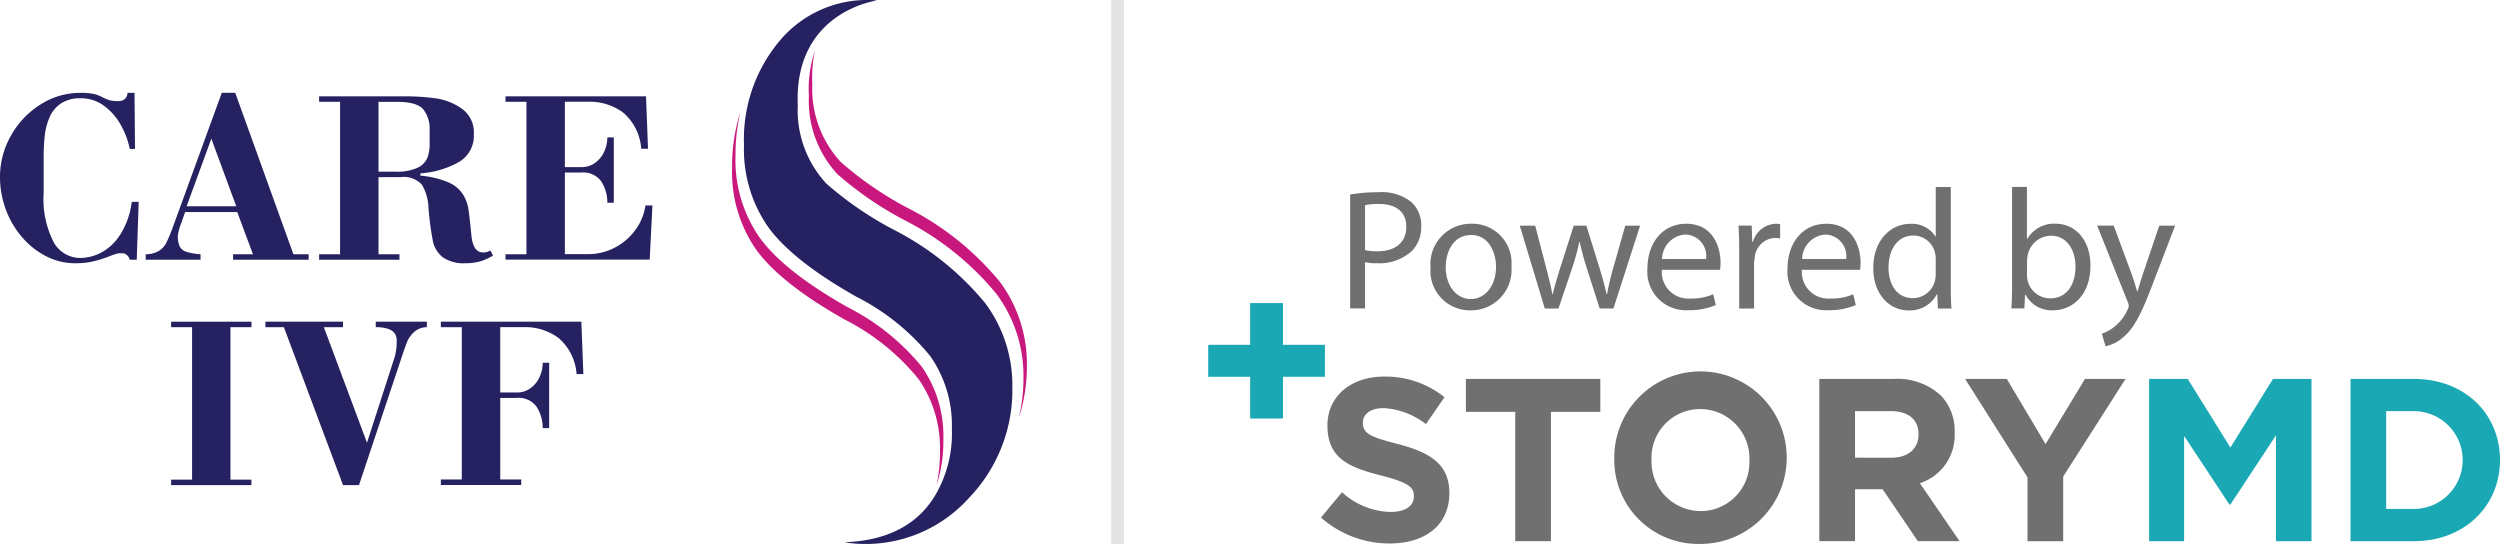 <svg xmlns="http://www.w3.org/2000/svg" width="220.619" height="48.002" viewBox="0 0 220.619 48.002">
  <g id="Group_56312" data-name="Group 56312" transform="translate(-79 -219.998)">
    <g id="Group_48802" data-name="Group 48802" transform="translate(167.045 234.781)">
      <g id="Group_43701" data-name="Group 43701" transform="translate(31.103 1.714)">
        <g id="Group_43580" data-name="Group 43580">
          <path id="Path_44961" data-name="Path 44961" d="M614.289,395.337a15.239,15.239,0,0,1,2.52-.2,4.178,4.178,0,0,1,2.855.846,2.738,2.738,0,0,1,.893,2.13,3,3,0,0,1-.788,2.174,4.222,4.222,0,0,1-3.111,1.117,4.526,4.526,0,0,1-1.058-.091v4.078h-1.313Zm1.313,4.907a4.407,4.407,0,0,0,1.087.105c1.586,0,2.553-.771,2.553-2.174,0-1.344-.952-2-2.4-2a5.552,5.552,0,0,0-1.239.105Z" transform="translate(-614.288 -394.671)" fill="#707070"/>
          <path id="Path_44962" data-name="Path 44962" d="M666.463,416.56a3.572,3.572,0,0,1-3.639,3.881,3.475,3.475,0,0,1-3.5-3.76,3.568,3.568,0,0,1,3.623-3.881A3.463,3.463,0,0,1,666.463,416.56Zm-5.8.076c0,1.6.922,2.81,2.22,2.81,1.268,0,2.22-1.192,2.22-2.84,0-1.238-.62-2.809-2.19-2.809S660.664,415.247,660.664,416.636Z" transform="translate(-652.23 -409.553)" fill="#707070"/>
          <path id="Path_44963" data-name="Path 44963" d="M710.778,413.853l.966,3.715c.21.815.407,1.57.545,2.326h.046c.167-.739.407-1.526.65-2.31l1.193-3.728h1.117l1.133,3.655c.272.876.483,1.645.65,2.387h.046a22.256,22.256,0,0,1,.559-2.371l1.042-3.671h1.312l-2.357,7.31H716.47l-1.117-3.488a24.194,24.194,0,0,1-.65-2.4h-.03a21.6,21.6,0,0,1-.664,2.415l-1.178,3.474h-1.208l-2.205-7.31h1.359Z" transform="translate(-694.448 -410.439)" fill="#707070"/>
          <path id="Path_44964" data-name="Path 44964" d="M782.309,416.871a2.343,2.343,0,0,0,2.509,2.538,4.813,4.813,0,0,0,2.024-.377l.226.952a5.935,5.935,0,0,1-2.432.453,3.4,3.4,0,0,1-3.6-3.685c0-2.2,1.3-3.941,3.43-3.941,2.388,0,3.023,2.1,3.023,3.444a4.957,4.957,0,0,1-.046.62h-5.138Zm3.9-.95a1.892,1.892,0,0,0-1.843-2.16,2.2,2.2,0,0,0-2.04,2.16Z" transform="translate(-754.802 -409.561)" fill="#707070"/>
          <path id="Path_44965" data-name="Path 44965" d="M832.18,415.238c0-.861-.016-1.6-.06-2.281h1.164l.045,1.435h.06a2.194,2.194,0,0,1,2.025-1.6,1.456,1.456,0,0,1,.377.046v1.254a2.009,2.009,0,0,0-.453-.046,1.865,1.865,0,0,0-1.785,1.708,3.787,3.787,0,0,0-.06.62v3.9H832.18Z" transform="translate(-797.848 -409.544)" fill="#707070"/>
          <path id="Path_44966" data-name="Path 44966" d="M860.838,416.871a2.342,2.342,0,0,0,2.507,2.538,4.809,4.809,0,0,0,2.022-.377l.226.952a5.926,5.926,0,0,1-2.43.453,3.4,3.4,0,0,1-3.593-3.685c0-2.2,1.3-3.941,3.427-3.941,2.386,0,3.019,2.1,3.019,3.444a4.924,4.924,0,0,1-.046.62h-5.133Zm3.9-.95a1.891,1.891,0,0,0-1.841-2.16,2.2,2.2,0,0,0-2.038,2.16Z" transform="translate(-820.973 -409.561)" fill="#707070"/>
          <path id="Path_44967" data-name="Path 44967" d="M914.508,392.16V401c0,.65.016,1.389.06,1.89h-1.193l-.06-1.268h-.03a2.7,2.7,0,0,1-2.491,1.435c-1.767,0-3.125-1.495-3.125-3.715-.016-2.433,1.494-3.927,3.276-3.927a2.447,2.447,0,0,1,2.206,1.117h.03v-4.364h1.328Zm-1.329,6.389a2.381,2.381,0,0,0-.06-.559,1.953,1.953,0,0,0-1.917-1.54c-1.375,0-2.189,1.208-2.189,2.824,0,1.481.725,2.7,2.159,2.7a2,2,0,0,0,1.947-1.586,2.28,2.28,0,0,0,.06-.574Z" transform="translate(-861.504 -392.16)" fill="#707070"/>
          <path id="Path_44968" data-name="Path 44968" d="M985.13,402.884c.03-.5.06-1.238.06-1.89V392.16H986.5v4.589h.031a2.722,2.722,0,0,1,2.492-1.343c1.812,0,3.1,1.511,3.08,3.728,0,2.613-1.646,3.911-3.277,3.911a2.6,2.6,0,0,1-2.446-1.375h-.046l-.06,1.208H985.13Zm1.375-2.932a2.524,2.524,0,0,0,.06.483,2.048,2.048,0,0,0,2,1.556c1.389,0,2.22-1.132,2.22-2.808,0-1.465-.755-2.719-2.174-2.719a2.119,2.119,0,0,0-2.023,1.631,2.655,2.655,0,0,0-.075.544Z" transform="translate(-926.777 -392.16)" fill="#707070"/>
          <path id="Path_44969" data-name="Path 44969" d="M1034.775,413.852l1.6,4.319c.167.483.348,1.057.469,1.495h.03c.135-.437.286-1,.469-1.526l1.451-4.289h1.4l-2,5.211c-.951,2.506-1.6,3.79-2.505,4.577a3.591,3.591,0,0,1-1.632.861l-.332-1.117a3.505,3.505,0,0,0,1.163-.65,4.027,4.027,0,0,0,1.117-1.481.976.976,0,0,0,.1-.318,1.137,1.137,0,0,0-.092-.348l-2.7-6.736h1.448Z" transform="translate(-967.393 -410.436)" fill="#707070"/>
        </g>
      </g>
      <g id="StoryMD_logo_-_dark" transform="translate(18.576 11.964)">
        <g id="Group_15284-2" transform="translate(9.95 6.448)">
          <path id="Path_18558-2" d="M1104.51,175l1.862-2.231a6.568,6.568,0,0,0,4.275,1.738c1.289,0,2.066-.511,2.066-1.391,0-.8-.491-1.208-2.884-1.82-2.884-.735-4.747-1.534-4.747-4.418,0-2.6,2.087-4.316,5.011-4.316a8.29,8.29,0,0,1,5.318,1.82l-1.636,2.373a6.717,6.717,0,0,0-3.724-1.411c-1.208,0-1.84.552-1.84,1.289,0,.941.614,1.248,3.089,1.882,2.9.757,4.542,1.8,4.542,4.336,0,2.843-2.168,4.438-5.257,4.438A9.106,9.106,0,0,1,1104.51,175Z" transform="translate(-1104.51 -162.524)" fill="#707070"/>
          <path id="Path_18559-2" d="M1210.484,167.105h-4.358V164.2h11.863v2.905h-4.358v11.414h-3.15V167.105Z" transform="translate(-1193.336 -163.957)" fill="#707070"/>
          <path id="Path_18560-2" d="M1310.06,169.657a7.611,7.611,0,1,1,7.587,7.4A7.4,7.4,0,0,1,1310.06,169.657Zm11.924,0a4.351,4.351,0,0,0-4.337-4.5,4.294,4.294,0,0,0-4.3,4.5,4.35,4.35,0,0,0,4.335,4.5,4.294,4.294,0,0,0,4.3-4.5Z" transform="translate(-1284.175 -162.253)" fill="#707070"/>
          <path id="Path_18561-2" d="M1453.721,164.2h6.545a5.7,5.7,0,0,1,4.173,1.452,4.528,4.528,0,0,1,1.227,3.314,4.445,4.445,0,0,1-3.069,4.438l3.5,5.114h-3.681l-3.109-4.582h-2.434v4.582h-3.151V164.2Zm6.341,6.955c1.534,0,2.415-.818,2.415-2.066,0-1.35-.942-2.048-2.474-2.048h-3.129v4.111Z" transform="translate(-1409.743 -163.957)" fill="#707070"/>
          <path id="Path_18562-2" d="M1561.374,172.883l-5.5-8.673h3.682l3.417,5.748,3.479-5.748h3.58l-5.5,8.611v5.708h-3.151v-5.646Z" transform="translate(-1499.03 -163.964)" fill="#707070"/>
          <path id="Path_18563-2" d="M1684.919,164.2h3.4l3.764,6.055,3.762-6.055h3.395v14.319h-3.13v-9.346l-4.029,6.116H1692L1688,169.234v9.287h-3.089V164.2Z" transform="translate(-1611.828 -163.956)" fill="#1aa9b4"/>
          <path id="Path_18564-2" d="M1825.979,164.2h5.585c4.5,0,7.608,3.088,7.608,7.16,0,4.029-3.109,7.16-7.608,7.16h-5.585Zm5.583,11.476a4.316,4.316,0,1,0,0-8.632h-2.435v8.632Z" transform="translate(-1735.124 -163.957)" fill="#1aa9b4"/>
        </g>
        <g id="Group_15285-2" transform="translate(0 0)">
          <path id="Path_18565-2" d="M1081.371,151.365h-3.7v-2.823h3.7V144.86h2.9v3.682h3.7v2.823h-3.7v3.682h-2.9Z" transform="translate(-1077.67 -144.86)" fill="#1aa9b4"/>
        </g>
      </g>
    </g>
    <line id="Line_2912" data-name="Line 2912" y2="48" transform="translate(177.621 220)" fill="none" stroke="#e4e4e4" stroke-width="1.125"/>
    <g id="care" transform="translate(78.5 219.203)">
      <g id="Group_56308" data-name="Group 56308" transform="translate(65.106 0.795)">
        <g id="Group_56307" data-name="Group 56307" transform="translate(0 4.483)">
          <path id="Path_47365" data-name="Path 47365" d="M157.242,14.629a9.509,9.509,0,0,0,2.521,6.9,30.306,30.306,0,0,0,6.1,4.151,25.428,25.428,0,0,1,7.914,6.394,12.12,12.12,0,0,1,2.4,7.4,15.22,15.22,0,0,1-.407,3.556,14.755,14.755,0,0,0,.708-4.622,12.116,12.116,0,0,0-2.4-7.4,25.428,25.428,0,0,0-7.914-6.394,30.34,30.34,0,0,1-6.1-4.151,9.509,9.509,0,0,1-2.521-6.9,11.235,11.235,0,0,1,.228-2.924A10.45,10.45,0,0,0,157.242,14.629Z" transform="translate(-150.464 -10.64)" fill="#c8187e"/>
          <path id="Path_47366" data-name="Path 47366" d="M159.118,45.014a20.2,20.2,0,0,0-6.537-5.255q-5.57-3.146-7.738-6.093a11.964,11.964,0,0,1-2.169-7.3,16.5,16.5,0,0,1,.424-3.821,15.7,15.7,0,0,0-.725,4.887,11.966,11.966,0,0,0,2.169,7.3q2.168,2.947,7.738,6.093a20.213,20.213,0,0,1,6.537,5.255,10.655,10.655,0,0,1,1.9,6.394,13.762,13.762,0,0,1-.3,2.98,12.443,12.443,0,0,0,.6-4.045A10.653,10.653,0,0,0,159.118,45.014Z" transform="translate(-142.373 -17.125)" fill="#c8187e"/>
        </g>
        <path id="Path_47367" data-name="Path 47367" d="M156.332.856l.03-.028c-.208-.02-.409-.033-.6-.033a10.06,10.06,0,0,0-7.944,3.615,13.494,13.494,0,0,0-3.136,9.172,11.966,11.966,0,0,0,2.169,7.3q2.168,2.947,7.738,6.093a20.207,20.207,0,0,1,6.537,5.255,10.655,10.655,0,0,1,1.9,6.394,10.787,10.787,0,0,1-1.285,5.555c-1.216,2.253-3.594,4.313-8.2,4.465a10.682,10.682,0,0,0,1.751.156,12.268,12.268,0,0,0,9.233-4.051,13.737,13.737,0,0,0,3.839-9.808,12.116,12.116,0,0,0-2.4-7.4,25.427,25.427,0,0,0-7.914-6.394,30.337,30.337,0,0,1-6.1-4.151,9.508,9.508,0,0,1-2.521-6.9C149.063,1.865,156.332.856,156.332.856Z" transform="translate(-143.632 -0.795)" fill="#262261"/>
      </g>
      <g id="Group_56311" data-name="Group 56311" transform="translate(0.5 8.989)">
        <g id="Group_56309" data-name="Group 56309">
          <path id="Path_47368" data-name="Path 47368" d="M12.126,28.411h.613l-.172,5.107h-.618a.767.767,0,0,0-.548-.57h-.462a6.628,6.628,0,0,0-.879.3,10.1,10.1,0,0,1-1.344.417,7.094,7.094,0,0,1-1.61.161,5.556,5.556,0,0,1-2.46-.581A6.886,6.886,0,0,1,2.513,31.6a7.885,7.885,0,0,1-1.478-2.46A8.16,8.16,0,0,1,.5,26.207a7.319,7.319,0,0,1,.959-3.628,7.591,7.591,0,0,1,2.6-2.752,6.443,6.443,0,0,1,3.513-1.037,5.577,5.577,0,0,1,1.2.094,3.305,3.305,0,0,1,.758.285,3.7,3.7,0,0,0,.629.269,3.3,3.3,0,0,0,.849.078.8.8,0,0,0,.475-.164.75.75,0,0,0,.271-.562h.618l.043,4.95h-.462a7.238,7.238,0,0,0-.79-2.108,5.213,5.213,0,0,0-1.484-1.7,3.377,3.377,0,0,0-2.043-.664,3.053,3.053,0,0,0-1.769.465,2.79,2.79,0,0,0-1,1.231,5.727,5.727,0,0,0-.419,1.615,18.127,18.127,0,0,0-.094,1.973v3.037a8.378,8.378,0,0,0,.884,4.384A2.7,2.7,0,0,0,7.61,33.36a4.076,4.076,0,0,0,1.771-.449,4.524,4.524,0,0,0,1.7-1.567A6.952,6.952,0,0,0,12.126,28.411Z" transform="translate(-0.5 -18.789)" fill="#262261"/>
          <path id="Path_47369" data-name="Path 47369" d="M38.2,33.035,36.811,29.31h-4.6l-.328.947a5.084,5.084,0,0,0-.312,1.1,2.32,2.32,0,0,0,.158.977.98.98,0,0,0,.586.48,5.129,5.129,0,0,0,1.26.218v.484H28.732v-.484a2.28,2.28,0,0,0,1.164-.293,1.838,1.838,0,0,0,.661-.728,14.549,14.549,0,0,0,.6-1.446l4.29-11.778h1.188l5.134,14.245h1.344v.484h-6.67v-.484H38.2ZM36.726,28.8l-2.2-5.966L32.345,28.8Z" transform="translate(-15.876 -18.79)" fill="#262261"/>
          <path id="Path_47370" data-name="Path 47370" d="M67.581,33.4H69.43v.484H62.34V33.4h1.849V19.946H62.34v-.484h7.574a19.71,19.71,0,0,1,2.685.174,5.29,5.29,0,0,1,2.333.913,2.566,2.566,0,0,1,1.062,2.26,2.676,2.676,0,0,1-1.231,2.4,8.071,8.071,0,0,1-3.483,1.054v.2a8.114,8.114,0,0,1,2.47.592,2.855,2.855,0,0,1,1.268,1.035,3.491,3.491,0,0,1,.492,1.288q.107.667.264,2.3.129,1.564,1.054,1.564a1.133,1.133,0,0,0,.618-.177l.242.441a4.221,4.221,0,0,1-2.4.683,3.233,3.233,0,0,1-2.054-.537,2.481,2.481,0,0,1-.86-1.443,27.048,27.048,0,0,1-.387-2.97,4.239,4.239,0,0,0-.578-1.983,2.173,2.173,0,0,0-1.889-.661H67.581v6.8h0Zm0-7.289H69.1a4.285,4.285,0,0,0,1.922-.342,1.714,1.714,0,0,0,.865-.868,3.5,3.5,0,0,0,.207-1.279V22.349a2.721,2.721,0,0,0-.535-1.7q-.535-.7-2.373-.7H67.581v6.165h0Z" transform="translate(-34.179 -19.156)" fill="#262261"/>
          <path id="Path_47371" data-name="Path 47371" d="M100.309,33.4V19.946H98.46v-.484h12.4l.177,4.623h-.6a4.61,4.61,0,0,0-1.61-3.2,4.964,4.964,0,0,0-3.034-.944H103.7v5.768h1.454a2,2,0,0,0,1.244-.4,2.477,2.477,0,0,0,.786-1,3.027,3.027,0,0,0,.264-1.223h.57v5.768h-.57a3.447,3.447,0,0,0-.565-1.922,1.969,1.969,0,0,0-1.728-.745H103.7v7.2h2.07a4.968,4.968,0,0,0,2.319-.565,5.23,5.23,0,0,0,1.82-1.553,4.76,4.76,0,0,0,.9-2.177h.618l-.242,4.779H98.46V33.4h1.849Z" transform="translate(-53.851 -19.156)" fill="#262261"/>
        </g>
        <g id="Group_56310" data-name="Group 56310" transform="translate(15.102 20.195)">
          <path id="Path_47372" data-name="Path 47372" d="M35.513,63.621H33.664v-.484h7.09v.484H38.9V77.075h1.849v.484H33.664v-.484h1.849V63.621Z" transform="translate(-33.664 -63.137)" fill="#262261"/>
          <path id="Path_47373" data-name="Path 47373" d="M60.9,73.818l2.446-7.574a5.325,5.325,0,0,0,.177-1.457q0-1.167-1.849-1.166v-.484h4.51v.484a1.68,1.68,0,0,0-1.121.424,2.429,2.429,0,0,0-.613.849q-.185.452-.508,1.435L60.194,77.559H58.786L53.566,63.621H51.938v-.484h6.848v.484H57.093Z" transform="translate(-43.616 -63.137)" fill="#262261"/>
          <path id="Path_47374" data-name="Path 47374" d="M87.782,77.076V63.621H85.933v-.484h12.4l.177,4.623h-.6a4.61,4.61,0,0,0-1.61-3.2,4.964,4.964,0,0,0-3.034-.944H91.174v5.768h1.454a2,2,0,0,0,1.244-.4,2.481,2.481,0,0,0,.786-1,3.028,3.028,0,0,0,.264-1.223h.57v5.768h-.57a3.447,3.447,0,0,0-.565-1.922,1.969,1.969,0,0,0-1.728-.745H91.175v7.2h1.852v.484H85.933v-.484h1.849Z" transform="translate(-62.131 -63.137)" fill="#262261"/>
        </g>
      </g>
    </g>
  </g>
</svg>

